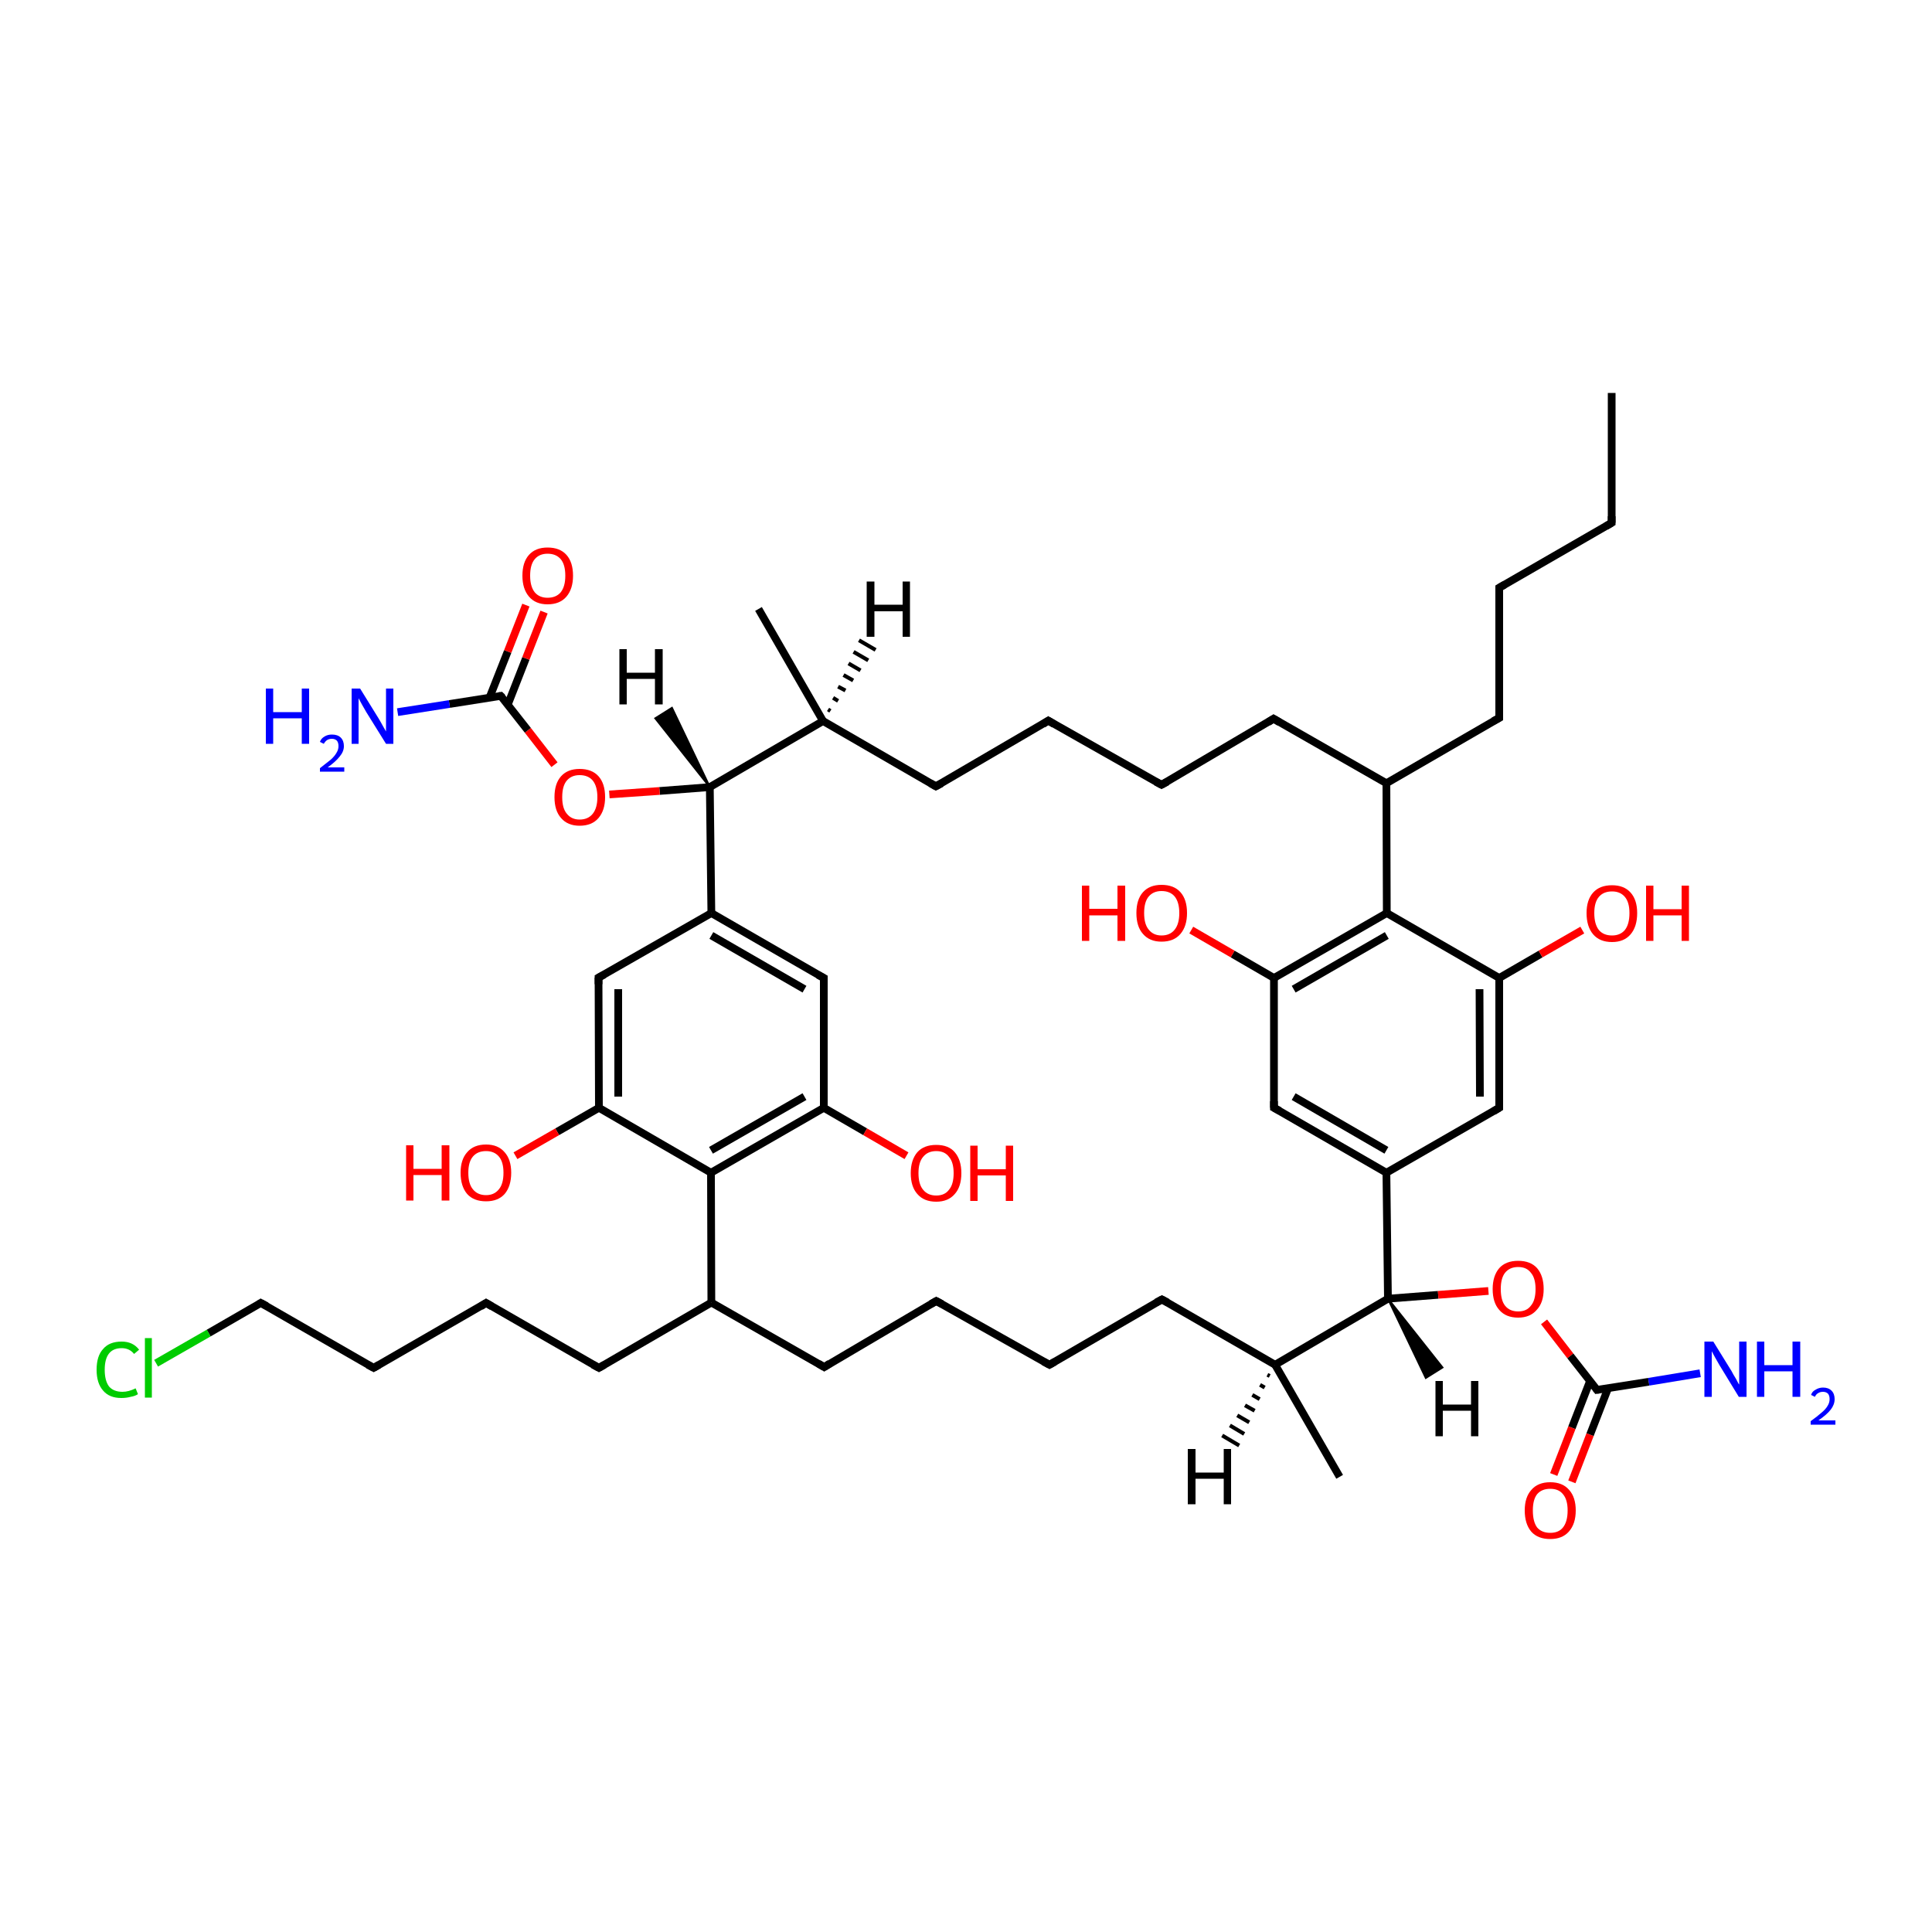 
<svg version='1.1' baseProfile='full'
              xmlns='http://www.w3.org/2000/svg'
                      xmlns:rdkit='http://www.rdkit.org/xml'
                      xmlns:xlink='http://www.w3.org/1999/xlink'
                  xml:space='preserve'
width='500px' height='500px' viewBox='0 0 500 500'>
<!-- END OF HEADER -->
<rect style='opacity:1.0;fill:#FFFFFF;stroke:none' width='500.0' height='500.0' x='0.0' y='0.0'> </rect>
<path class='bond-0 atom-0 atom-1' d='M 417.1,101.7 L 417.1,135.3' style='fill:none;fill-rule:evenodd;stroke:#000000;stroke-width:2.0px;stroke-linecap:butt;stroke-linejoin:miter;stroke-opacity:1' />
<path class='bond-1 atom-1 atom-2' d='M 417.1,135.3 L 388.0,152.1' style='fill:none;fill-rule:evenodd;stroke:#000000;stroke-width:2.0px;stroke-linecap:butt;stroke-linejoin:miter;stroke-opacity:1' />
<path class='bond-2 atom-2 atom-3' d='M 388.0,152.1 L 388.0,185.8' style='fill:none;fill-rule:evenodd;stroke:#000000;stroke-width:2.0px;stroke-linecap:butt;stroke-linejoin:miter;stroke-opacity:1' />
<path class='bond-3 atom-3 atom-4' d='M 388.0,185.8 L 358.8,202.7' style='fill:none;fill-rule:evenodd;stroke:#000000;stroke-width:2.0px;stroke-linecap:butt;stroke-linejoin:miter;stroke-opacity:1' />
<path class='bond-4 atom-4 atom-5' d='M 358.8,202.7 L 329.6,186.0' style='fill:none;fill-rule:evenodd;stroke:#000000;stroke-width:2.0px;stroke-linecap:butt;stroke-linejoin:miter;stroke-opacity:1' />
<path class='bond-5 atom-5 atom-6' d='M 329.6,186.0 L 300.6,203.1' style='fill:none;fill-rule:evenodd;stroke:#000000;stroke-width:2.0px;stroke-linecap:butt;stroke-linejoin:miter;stroke-opacity:1' />
<path class='bond-6 atom-6 atom-7' d='M 300.6,203.1 L 271.3,186.5' style='fill:none;fill-rule:evenodd;stroke:#000000;stroke-width:2.0px;stroke-linecap:butt;stroke-linejoin:miter;stroke-opacity:1' />
<path class='bond-7 atom-7 atom-8' d='M 271.3,186.5 L 242.2,203.5' style='fill:none;fill-rule:evenodd;stroke:#000000;stroke-width:2.0px;stroke-linecap:butt;stroke-linejoin:miter;stroke-opacity:1' />
<path class='bond-8 atom-8 atom-9' d='M 242.2,203.5 L 213.0,186.6' style='fill:none;fill-rule:evenodd;stroke:#000000;stroke-width:2.0px;stroke-linecap:butt;stroke-linejoin:miter;stroke-opacity:1' />
<path class='bond-9 atom-9 atom-10' d='M 213.0,186.6 L 183.7,203.7' style='fill:none;fill-rule:evenodd;stroke:#000000;stroke-width:2.0px;stroke-linecap:butt;stroke-linejoin:miter;stroke-opacity:1' />
<path class='bond-10 atom-10 atom-11' d='M 183.7,203.7 L 184.1,236.3' style='fill:none;fill-rule:evenodd;stroke:#000000;stroke-width:2.0px;stroke-linecap:butt;stroke-linejoin:miter;stroke-opacity:1' />
<path class='bond-11 atom-11 atom-12' d='M 184.1,236.3 L 213.2,253.1' style='fill:none;fill-rule:evenodd;stroke:#000000;stroke-width:2.0px;stroke-linecap:butt;stroke-linejoin:miter;stroke-opacity:1' />
<path class='bond-11 atom-11 atom-12' d='M 184.1,242.1 L 208.2,256.0' style='fill:none;fill-rule:evenodd;stroke:#000000;stroke-width:2.0px;stroke-linecap:butt;stroke-linejoin:miter;stroke-opacity:1' />
<path class='bond-12 atom-12 atom-13' d='M 213.2,253.1 L 213.2,286.7' style='fill:none;fill-rule:evenodd;stroke:#000000;stroke-width:2.0px;stroke-linecap:butt;stroke-linejoin:miter;stroke-opacity:1' />
<path class='bond-13 atom-13 atom-14' d='M 213.2,286.7 L 184.0,303.5' style='fill:none;fill-rule:evenodd;stroke:#000000;stroke-width:2.0px;stroke-linecap:butt;stroke-linejoin:miter;stroke-opacity:1' />
<path class='bond-13 atom-13 atom-14' d='M 208.2,283.8 L 184.0,297.7' style='fill:none;fill-rule:evenodd;stroke:#000000;stroke-width:2.0px;stroke-linecap:butt;stroke-linejoin:miter;stroke-opacity:1' />
<path class='bond-14 atom-14 atom-15' d='M 184.0,303.5 L 184.1,337.1' style='fill:none;fill-rule:evenodd;stroke:#000000;stroke-width:2.0px;stroke-linecap:butt;stroke-linejoin:miter;stroke-opacity:1' />
<path class='bond-15 atom-15 atom-16' d='M 184.1,337.1 L 213.3,353.8' style='fill:none;fill-rule:evenodd;stroke:#000000;stroke-width:2.0px;stroke-linecap:butt;stroke-linejoin:miter;stroke-opacity:1' />
<path class='bond-16 atom-16 atom-17' d='M 213.3,353.8 L 242.3,336.7' style='fill:none;fill-rule:evenodd;stroke:#000000;stroke-width:2.0px;stroke-linecap:butt;stroke-linejoin:miter;stroke-opacity:1' />
<path class='bond-17 atom-17 atom-18' d='M 242.3,336.7 L 271.6,353.2' style='fill:none;fill-rule:evenodd;stroke:#000000;stroke-width:2.0px;stroke-linecap:butt;stroke-linejoin:miter;stroke-opacity:1' />
<path class='bond-18 atom-18 atom-19' d='M 271.6,353.2 L 300.7,336.3' style='fill:none;fill-rule:evenodd;stroke:#000000;stroke-width:2.0px;stroke-linecap:butt;stroke-linejoin:miter;stroke-opacity:1' />
<path class='bond-19 atom-19 atom-20' d='M 300.7,336.3 L 330.0,353.2' style='fill:none;fill-rule:evenodd;stroke:#000000;stroke-width:2.0px;stroke-linecap:butt;stroke-linejoin:miter;stroke-opacity:1' />
<path class='bond-20 atom-20 atom-21' d='M 330.0,353.2 L 359.2,336.1' style='fill:none;fill-rule:evenodd;stroke:#000000;stroke-width:2.0px;stroke-linecap:butt;stroke-linejoin:miter;stroke-opacity:1' />
<path class='bond-21 atom-21 atom-22' d='M 359.2,336.1 L 358.8,303.5' style='fill:none;fill-rule:evenodd;stroke:#000000;stroke-width:2.0px;stroke-linecap:butt;stroke-linejoin:miter;stroke-opacity:1' />
<path class='bond-22 atom-22 atom-23' d='M 358.8,303.5 L 329.7,286.7' style='fill:none;fill-rule:evenodd;stroke:#000000;stroke-width:2.0px;stroke-linecap:butt;stroke-linejoin:miter;stroke-opacity:1' />
<path class='bond-22 atom-22 atom-23' d='M 358.8,297.7 L 334.8,283.8' style='fill:none;fill-rule:evenodd;stroke:#000000;stroke-width:2.0px;stroke-linecap:butt;stroke-linejoin:miter;stroke-opacity:1' />
<path class='bond-23 atom-23 atom-24' d='M 329.7,286.7 L 329.7,253.1' style='fill:none;fill-rule:evenodd;stroke:#000000;stroke-width:2.0px;stroke-linecap:butt;stroke-linejoin:miter;stroke-opacity:1' />
<path class='bond-24 atom-24 atom-25' d='M 329.7,253.1 L 358.9,236.3' style='fill:none;fill-rule:evenodd;stroke:#000000;stroke-width:2.0px;stroke-linecap:butt;stroke-linejoin:miter;stroke-opacity:1' />
<path class='bond-24 atom-24 atom-25' d='M 334.8,256.0 L 358.9,242.1' style='fill:none;fill-rule:evenodd;stroke:#000000;stroke-width:2.0px;stroke-linecap:butt;stroke-linejoin:miter;stroke-opacity:1' />
<path class='bond-25 atom-25 atom-26' d='M 358.9,236.3 L 388.0,253.1' style='fill:none;fill-rule:evenodd;stroke:#000000;stroke-width:2.0px;stroke-linecap:butt;stroke-linejoin:miter;stroke-opacity:1' />
<path class='bond-26 atom-26 atom-27' d='M 388.0,253.1 L 388.0,286.7' style='fill:none;fill-rule:evenodd;stroke:#000000;stroke-width:2.0px;stroke-linecap:butt;stroke-linejoin:miter;stroke-opacity:1' />
<path class='bond-26 atom-26 atom-27' d='M 382.9,256.0 L 383.0,283.8' style='fill:none;fill-rule:evenodd;stroke:#000000;stroke-width:2.0px;stroke-linecap:butt;stroke-linejoin:miter;stroke-opacity:1' />
<path class='bond-27 atom-26 atom-28' d='M 388.0,253.1 L 398.7,246.9' style='fill:none;fill-rule:evenodd;stroke:#000000;stroke-width:2.0px;stroke-linecap:butt;stroke-linejoin:miter;stroke-opacity:1' />
<path class='bond-27 atom-26 atom-28' d='M 398.7,246.9 L 409.5,240.7' style='fill:none;fill-rule:evenodd;stroke:#FF0000;stroke-width:2.0px;stroke-linecap:butt;stroke-linejoin:miter;stroke-opacity:1' />
<path class='bond-28 atom-24 atom-29' d='M 329.7,253.1 L 319.0,246.9' style='fill:none;fill-rule:evenodd;stroke:#000000;stroke-width:2.0px;stroke-linecap:butt;stroke-linejoin:miter;stroke-opacity:1' />
<path class='bond-28 atom-24 atom-29' d='M 319.0,246.9 L 308.3,240.7' style='fill:none;fill-rule:evenodd;stroke:#FF0000;stroke-width:2.0px;stroke-linecap:butt;stroke-linejoin:miter;stroke-opacity:1' />
<path class='bond-29 atom-21 atom-30' d='M 359.2,336.1 L 372.2,335.1' style='fill:none;fill-rule:evenodd;stroke:#000000;stroke-width:2.0px;stroke-linecap:butt;stroke-linejoin:miter;stroke-opacity:1' />
<path class='bond-29 atom-21 atom-30' d='M 372.2,335.1 L 385.2,334.1' style='fill:none;fill-rule:evenodd;stroke:#FF0000;stroke-width:2.0px;stroke-linecap:butt;stroke-linejoin:miter;stroke-opacity:1' />
<path class='bond-30 atom-30 atom-31' d='M 399.6,342.1 L 406.4,350.9' style='fill:none;fill-rule:evenodd;stroke:#FF0000;stroke-width:2.0px;stroke-linecap:butt;stroke-linejoin:miter;stroke-opacity:1' />
<path class='bond-30 atom-30 atom-31' d='M 406.4,350.9 L 413.3,359.7' style='fill:none;fill-rule:evenodd;stroke:#000000;stroke-width:2.0px;stroke-linecap:butt;stroke-linejoin:miter;stroke-opacity:1' />
<path class='bond-31 atom-31 atom-32' d='M 411.5,357.4 L 406.8,369.5' style='fill:none;fill-rule:evenodd;stroke:#000000;stroke-width:2.0px;stroke-linecap:butt;stroke-linejoin:miter;stroke-opacity:1' />
<path class='bond-31 atom-31 atom-32' d='M 406.8,369.5 L 402.1,381.6' style='fill:none;fill-rule:evenodd;stroke:#FF0000;stroke-width:2.0px;stroke-linecap:butt;stroke-linejoin:miter;stroke-opacity:1' />
<path class='bond-31 atom-31 atom-32' d='M 416.2,359.2 L 411.5,371.3' style='fill:none;fill-rule:evenodd;stroke:#000000;stroke-width:2.0px;stroke-linecap:butt;stroke-linejoin:miter;stroke-opacity:1' />
<path class='bond-31 atom-31 atom-32' d='M 411.5,371.3 L 406.8,383.5' style='fill:none;fill-rule:evenodd;stroke:#FF0000;stroke-width:2.0px;stroke-linecap:butt;stroke-linejoin:miter;stroke-opacity:1' />
<path class='bond-32 atom-31 atom-33' d='M 413.3,359.7 L 426.7,357.6' style='fill:none;fill-rule:evenodd;stroke:#000000;stroke-width:2.0px;stroke-linecap:butt;stroke-linejoin:miter;stroke-opacity:1' />
<path class='bond-32 atom-31 atom-33' d='M 426.7,357.6 L 440.0,355.4' style='fill:none;fill-rule:evenodd;stroke:#0000FF;stroke-width:2.0px;stroke-linecap:butt;stroke-linejoin:miter;stroke-opacity:1' />
<path class='bond-33 atom-20 atom-34' d='M 330.0,353.2 L 346.7,382.2' style='fill:none;fill-rule:evenodd;stroke:#000000;stroke-width:2.0px;stroke-linecap:butt;stroke-linejoin:miter;stroke-opacity:1' />
<path class='bond-34 atom-15 atom-35' d='M 184.1,337.1 L 155.0,354.0' style='fill:none;fill-rule:evenodd;stroke:#000000;stroke-width:2.0px;stroke-linecap:butt;stroke-linejoin:miter;stroke-opacity:1' />
<path class='bond-35 atom-35 atom-36' d='M 155.0,354.0 L 125.8,337.2' style='fill:none;fill-rule:evenodd;stroke:#000000;stroke-width:2.0px;stroke-linecap:butt;stroke-linejoin:miter;stroke-opacity:1' />
<path class='bond-36 atom-36 atom-37' d='M 125.8,337.2 L 96.7,354.0' style='fill:none;fill-rule:evenodd;stroke:#000000;stroke-width:2.0px;stroke-linecap:butt;stroke-linejoin:miter;stroke-opacity:1' />
<path class='bond-37 atom-37 atom-38' d='M 96.7,354.0 L 67.5,337.2' style='fill:none;fill-rule:evenodd;stroke:#000000;stroke-width:2.0px;stroke-linecap:butt;stroke-linejoin:miter;stroke-opacity:1' />
<path class='bond-38 atom-38 atom-39' d='M 67.5,337.2 L 54.0,345.0' style='fill:none;fill-rule:evenodd;stroke:#000000;stroke-width:2.0px;stroke-linecap:butt;stroke-linejoin:miter;stroke-opacity:1' />
<path class='bond-38 atom-38 atom-39' d='M 54.0,345.0 L 40.4,352.8' style='fill:none;fill-rule:evenodd;stroke:#00CC00;stroke-width:2.0px;stroke-linecap:butt;stroke-linejoin:miter;stroke-opacity:1' />
<path class='bond-39 atom-14 atom-40' d='M 184.0,303.5 L 155.0,286.7' style='fill:none;fill-rule:evenodd;stroke:#000000;stroke-width:2.0px;stroke-linecap:butt;stroke-linejoin:miter;stroke-opacity:1' />
<path class='bond-40 atom-40 atom-41' d='M 155.0,286.7 L 154.9,253.0' style='fill:none;fill-rule:evenodd;stroke:#000000;stroke-width:2.0px;stroke-linecap:butt;stroke-linejoin:miter;stroke-opacity:1' />
<path class='bond-40 atom-40 atom-41' d='M 160.0,283.8 L 160.0,256.0' style='fill:none;fill-rule:evenodd;stroke:#000000;stroke-width:2.0px;stroke-linecap:butt;stroke-linejoin:miter;stroke-opacity:1' />
<path class='bond-41 atom-40 atom-42' d='M 155.0,286.7 L 144.2,292.9' style='fill:none;fill-rule:evenodd;stroke:#000000;stroke-width:2.0px;stroke-linecap:butt;stroke-linejoin:miter;stroke-opacity:1' />
<path class='bond-41 atom-40 atom-42' d='M 144.2,292.9 L 133.4,299.1' style='fill:none;fill-rule:evenodd;stroke:#FF0000;stroke-width:2.0px;stroke-linecap:butt;stroke-linejoin:miter;stroke-opacity:1' />
<path class='bond-42 atom-13 atom-43' d='M 213.2,286.7 L 223.9,292.9' style='fill:none;fill-rule:evenodd;stroke:#000000;stroke-width:2.0px;stroke-linecap:butt;stroke-linejoin:miter;stroke-opacity:1' />
<path class='bond-42 atom-13 atom-43' d='M 223.9,292.9 L 234.6,299.1' style='fill:none;fill-rule:evenodd;stroke:#FF0000;stroke-width:2.0px;stroke-linecap:butt;stroke-linejoin:miter;stroke-opacity:1' />
<path class='bond-43 atom-10 atom-44' d='M 183.7,203.7 L 170.7,204.7' style='fill:none;fill-rule:evenodd;stroke:#000000;stroke-width:2.0px;stroke-linecap:butt;stroke-linejoin:miter;stroke-opacity:1' />
<path class='bond-43 atom-10 atom-44' d='M 170.7,204.7 L 157.7,205.6' style='fill:none;fill-rule:evenodd;stroke:#FF0000;stroke-width:2.0px;stroke-linecap:butt;stroke-linejoin:miter;stroke-opacity:1' />
<path class='bond-44 atom-44 atom-45' d='M 143.5,197.9 L 136.6,189.0' style='fill:none;fill-rule:evenodd;stroke:#FF0000;stroke-width:2.0px;stroke-linecap:butt;stroke-linejoin:miter;stroke-opacity:1' />
<path class='bond-44 atom-44 atom-45' d='M 136.6,189.0 L 129.6,180.1' style='fill:none;fill-rule:evenodd;stroke:#000000;stroke-width:2.0px;stroke-linecap:butt;stroke-linejoin:miter;stroke-opacity:1' />
<path class='bond-45 atom-45 atom-46' d='M 131.4,182.4 L 136.1,170.4' style='fill:none;fill-rule:evenodd;stroke:#000000;stroke-width:2.0px;stroke-linecap:butt;stroke-linejoin:miter;stroke-opacity:1' />
<path class='bond-45 atom-45 atom-46' d='M 136.1,170.4 L 140.8,158.4' style='fill:none;fill-rule:evenodd;stroke:#FF0000;stroke-width:2.0px;stroke-linecap:butt;stroke-linejoin:miter;stroke-opacity:1' />
<path class='bond-45 atom-45 atom-46' d='M 126.7,180.5 L 131.4,168.6' style='fill:none;fill-rule:evenodd;stroke:#000000;stroke-width:2.0px;stroke-linecap:butt;stroke-linejoin:miter;stroke-opacity:1' />
<path class='bond-45 atom-45 atom-46' d='M 131.4,168.6 L 136.1,156.6' style='fill:none;fill-rule:evenodd;stroke:#FF0000;stroke-width:2.0px;stroke-linecap:butt;stroke-linejoin:miter;stroke-opacity:1' />
<path class='bond-46 atom-45 atom-47' d='M 129.6,180.1 L 116.3,182.2' style='fill:none;fill-rule:evenodd;stroke:#000000;stroke-width:2.0px;stroke-linecap:butt;stroke-linejoin:miter;stroke-opacity:1' />
<path class='bond-46 atom-45 atom-47' d='M 116.3,182.2 L 102.9,184.3' style='fill:none;fill-rule:evenodd;stroke:#0000FF;stroke-width:2.0px;stroke-linecap:butt;stroke-linejoin:miter;stroke-opacity:1' />
<path class='bond-47 atom-9 atom-48' d='M 213.0,186.6 L 196.3,157.6' style='fill:none;fill-rule:evenodd;stroke:#000000;stroke-width:2.0px;stroke-linecap:butt;stroke-linejoin:miter;stroke-opacity:1' />
<path class='bond-48 atom-25 atom-4' d='M 358.9,236.3 L 358.8,202.7' style='fill:none;fill-rule:evenodd;stroke:#000000;stroke-width:2.0px;stroke-linecap:butt;stroke-linejoin:miter;stroke-opacity:1' />
<path class='bond-49 atom-41 atom-11' d='M 154.9,253.0 L 184.1,236.3' style='fill:none;fill-rule:evenodd;stroke:#000000;stroke-width:2.0px;stroke-linecap:butt;stroke-linejoin:miter;stroke-opacity:1' />
<path class='bond-50 atom-27 atom-22' d='M 388.0,286.7 L 358.8,303.5' style='fill:none;fill-rule:evenodd;stroke:#000000;stroke-width:2.0px;stroke-linecap:butt;stroke-linejoin:miter;stroke-opacity:1' />
<path class='bond-51 atom-9 atom-49' d='M 214.3,183.6 L 214.9,184.0' style='fill:none;fill-rule:evenodd;stroke:#000000;stroke-width:1.0px;stroke-linecap:butt;stroke-linejoin:miter;stroke-opacity:1' />
<path class='bond-51 atom-9 atom-49' d='M 215.6,180.6 L 216.9,181.4' style='fill:none;fill-rule:evenodd;stroke:#000000;stroke-width:1.0px;stroke-linecap:butt;stroke-linejoin:miter;stroke-opacity:1' />
<path class='bond-51 atom-9 atom-49' d='M 216.9,177.7 L 218.8,178.7' style='fill:none;fill-rule:evenodd;stroke:#000000;stroke-width:1.0px;stroke-linecap:butt;stroke-linejoin:miter;stroke-opacity:1' />
<path class='bond-51 atom-9 atom-49' d='M 218.3,174.7 L 220.8,176.1' style='fill:none;fill-rule:evenodd;stroke:#000000;stroke-width:1.0px;stroke-linecap:butt;stroke-linejoin:miter;stroke-opacity:1' />
<path class='bond-51 atom-9 atom-49' d='M 219.6,171.7 L 222.7,173.5' style='fill:none;fill-rule:evenodd;stroke:#000000;stroke-width:1.0px;stroke-linecap:butt;stroke-linejoin:miter;stroke-opacity:1' />
<path class='bond-51 atom-9 atom-49' d='M 220.9,168.7 L 224.7,170.9' style='fill:none;fill-rule:evenodd;stroke:#000000;stroke-width:1.0px;stroke-linecap:butt;stroke-linejoin:miter;stroke-opacity:1' />
<path class='bond-51 atom-9 atom-49' d='M 222.3,165.7 L 226.6,168.2' style='fill:none;fill-rule:evenodd;stroke:#000000;stroke-width:1.0px;stroke-linecap:butt;stroke-linejoin:miter;stroke-opacity:1' />
<path class='bond-52 atom-10 atom-50' d='M 183.7,203.7 L 169.6,185.9 L 173.9,183.2 Z' style='fill:#000000;fill-rule:evenodd;fill-opacity:1;stroke:#000000;stroke-width:0.5px;stroke-linecap:butt;stroke-linejoin:miter;stroke-opacity:1;' />
<path class='bond-53 atom-20 atom-51' d='M 328.6,356.1 L 328.0,355.8' style='fill:none;fill-rule:evenodd;stroke:#000000;stroke-width:1.0px;stroke-linecap:butt;stroke-linejoin:miter;stroke-opacity:1' />
<path class='bond-53 atom-20 atom-51' d='M 327.3,359.1 L 326.1,358.4' style='fill:none;fill-rule:evenodd;stroke:#000000;stroke-width:1.0px;stroke-linecap:butt;stroke-linejoin:miter;stroke-opacity:1' />
<path class='bond-53 atom-20 atom-51' d='M 326.0,362.1 L 324.1,361.0' style='fill:none;fill-rule:evenodd;stroke:#000000;stroke-width:1.0px;stroke-linecap:butt;stroke-linejoin:miter;stroke-opacity:1' />
<path class='bond-53 atom-20 atom-51' d='M 324.7,365.1 L 322.2,363.7' style='fill:none;fill-rule:evenodd;stroke:#000000;stroke-width:1.0px;stroke-linecap:butt;stroke-linejoin:miter;stroke-opacity:1' />
<path class='bond-53 atom-20 atom-51' d='M 323.3,368.1 L 320.2,366.3' style='fill:none;fill-rule:evenodd;stroke:#000000;stroke-width:1.0px;stroke-linecap:butt;stroke-linejoin:miter;stroke-opacity:1' />
<path class='bond-53 atom-20 atom-51' d='M 322.0,371.1 L 318.3,368.9' style='fill:none;fill-rule:evenodd;stroke:#000000;stroke-width:1.0px;stroke-linecap:butt;stroke-linejoin:miter;stroke-opacity:1' />
<path class='bond-53 atom-20 atom-51' d='M 320.7,374.1 L 316.3,371.5' style='fill:none;fill-rule:evenodd;stroke:#000000;stroke-width:1.0px;stroke-linecap:butt;stroke-linejoin:miter;stroke-opacity:1' />
<path class='bond-54 atom-21 atom-52' d='M 359.2,336.1 L 373.3,353.9 L 369.0,356.6 Z' style='fill:#000000;fill-rule:evenodd;fill-opacity:1;stroke:#000000;stroke-width:0.5px;stroke-linecap:butt;stroke-linejoin:miter;stroke-opacity:1;' />
<path d='M 417.1,133.6 L 417.1,135.3 L 415.6,136.2' style='fill:none;stroke:#000000;stroke-width:2.0px;stroke-linecap:butt;stroke-linejoin:miter;stroke-opacity:1;' />
<path d='M 389.4,151.3 L 388.0,152.1 L 388.0,153.8' style='fill:none;stroke:#000000;stroke-width:2.0px;stroke-linecap:butt;stroke-linejoin:miter;stroke-opacity:1;' />
<path d='M 388.0,184.1 L 388.0,185.8 L 386.5,186.6' style='fill:none;stroke:#000000;stroke-width:2.0px;stroke-linecap:butt;stroke-linejoin:miter;stroke-opacity:1;' />
<path d='M 331.1,186.9 L 329.6,186.0 L 328.2,186.9' style='fill:none;stroke:#000000;stroke-width:2.0px;stroke-linecap:butt;stroke-linejoin:miter;stroke-opacity:1;' />
<path d='M 302.1,202.3 L 300.6,203.1 L 299.1,202.3' style='fill:none;stroke:#000000;stroke-width:2.0px;stroke-linecap:butt;stroke-linejoin:miter;stroke-opacity:1;' />
<path d='M 272.8,187.4 L 271.3,186.5 L 269.9,187.4' style='fill:none;stroke:#000000;stroke-width:2.0px;stroke-linecap:butt;stroke-linejoin:miter;stroke-opacity:1;' />
<path d='M 243.7,202.7 L 242.2,203.5 L 240.8,202.7' style='fill:none;stroke:#000000;stroke-width:2.0px;stroke-linecap:butt;stroke-linejoin:miter;stroke-opacity:1;' />
<path d='M 211.7,252.3 L 213.2,253.1 L 213.2,254.8' style='fill:none;stroke:#000000;stroke-width:2.0px;stroke-linecap:butt;stroke-linejoin:miter;stroke-opacity:1;' />
<path d='M 211.8,352.9 L 213.3,353.8 L 214.7,352.9' style='fill:none;stroke:#000000;stroke-width:2.0px;stroke-linecap:butt;stroke-linejoin:miter;stroke-opacity:1;' />
<path d='M 240.9,337.5 L 242.3,336.7 L 243.8,337.5' style='fill:none;stroke:#000000;stroke-width:2.0px;stroke-linecap:butt;stroke-linejoin:miter;stroke-opacity:1;' />
<path d='M 270.1,352.4 L 271.6,353.2 L 273.0,352.4' style='fill:none;stroke:#000000;stroke-width:2.0px;stroke-linecap:butt;stroke-linejoin:miter;stroke-opacity:1;' />
<path d='M 299.2,337.1 L 300.7,336.3 L 302.2,337.1' style='fill:none;stroke:#000000;stroke-width:2.0px;stroke-linecap:butt;stroke-linejoin:miter;stroke-opacity:1;' />
<path d='M 331.2,287.5 L 329.7,286.7 L 329.7,285.0' style='fill:none;stroke:#000000;stroke-width:2.0px;stroke-linecap:butt;stroke-linejoin:miter;stroke-opacity:1;' />
<path d='M 388.0,285.1 L 388.0,286.7 L 386.5,287.6' style='fill:none;stroke:#000000;stroke-width:2.0px;stroke-linecap:butt;stroke-linejoin:miter;stroke-opacity:1;' />
<path d='M 413.0,359.3 L 413.3,359.7 L 414.0,359.6' style='fill:none;stroke:#000000;stroke-width:2.0px;stroke-linecap:butt;stroke-linejoin:miter;stroke-opacity:1;' />
<path d='M 156.4,353.2 L 155.0,354.0 L 153.5,353.2' style='fill:none;stroke:#000000;stroke-width:2.0px;stroke-linecap:butt;stroke-linejoin:miter;stroke-opacity:1;' />
<path d='M 127.3,338.1 L 125.8,337.2 L 124.4,338.1' style='fill:none;stroke:#000000;stroke-width:2.0px;stroke-linecap:butt;stroke-linejoin:miter;stroke-opacity:1;' />
<path d='M 98.1,353.2 L 96.7,354.0 L 95.2,353.2' style='fill:none;stroke:#000000;stroke-width:2.0px;stroke-linecap:butt;stroke-linejoin:miter;stroke-opacity:1;' />
<path d='M 69.0,338.0 L 67.5,337.2 L 66.9,337.6' style='fill:none;stroke:#000000;stroke-width:2.0px;stroke-linecap:butt;stroke-linejoin:miter;stroke-opacity:1;' />
<path d='M 154.9,254.7 L 154.9,253.0 L 156.4,252.2' style='fill:none;stroke:#000000;stroke-width:2.0px;stroke-linecap:butt;stroke-linejoin:miter;stroke-opacity:1;' />
<path d='M 130.0,180.5 L 129.6,180.1 L 129.0,180.2' style='fill:none;stroke:#000000;stroke-width:2.0px;stroke-linecap:butt;stroke-linejoin:miter;stroke-opacity:1;' />
<path class='atom-28' d='M 410.6 236.3
Q 410.6 232.9, 412.3 231.0
Q 414.0 229.1, 417.2 229.1
Q 420.3 229.1, 422.0 231.0
Q 423.7 232.9, 423.7 236.3
Q 423.7 239.8, 422.0 241.8
Q 420.3 243.8, 417.2 243.8
Q 414.0 243.8, 412.3 241.8
Q 410.6 239.8, 410.6 236.3
M 417.2 242.1
Q 419.3 242.1, 420.5 240.7
Q 421.7 239.2, 421.7 236.3
Q 421.7 233.5, 420.5 232.1
Q 419.3 230.7, 417.2 230.7
Q 415.0 230.7, 413.8 232.1
Q 412.6 233.5, 412.6 236.3
Q 412.6 239.2, 413.8 240.7
Q 415.0 242.1, 417.2 242.1
' fill='#FF0000'/>
<path class='atom-28' d='M 426.0 229.2
L 427.9 229.2
L 427.9 235.3
L 435.2 235.3
L 435.2 229.2
L 437.1 229.2
L 437.1 243.5
L 435.2 243.5
L 435.2 236.9
L 427.9 236.9
L 427.9 243.5
L 426.0 243.5
L 426.0 229.2
' fill='#FF0000'/>
<path class='atom-29' d='M 280.0 229.2
L 281.9 229.2
L 281.9 235.2
L 289.2 235.2
L 289.2 229.2
L 291.2 229.2
L 291.2 243.5
L 289.2 243.5
L 289.2 236.9
L 281.9 236.9
L 281.9 243.5
L 280.0 243.5
L 280.0 229.2
' fill='#FF0000'/>
<path class='atom-29' d='M 294.1 236.3
Q 294.1 232.8, 295.8 230.9
Q 297.5 229.0, 300.6 229.0
Q 303.8 229.0, 305.5 230.9
Q 307.2 232.8, 307.2 236.3
Q 307.2 239.7, 305.5 241.7
Q 303.8 243.7, 300.6 243.7
Q 297.5 243.7, 295.8 241.7
Q 294.1 239.8, 294.1 236.3
M 300.6 242.1
Q 302.8 242.1, 304.0 240.6
Q 305.2 239.1, 305.2 236.3
Q 305.2 233.5, 304.0 232.0
Q 302.8 230.6, 300.6 230.6
Q 298.5 230.6, 297.3 232.0
Q 296.1 233.4, 296.1 236.3
Q 296.1 239.2, 297.3 240.6
Q 298.5 242.1, 300.6 242.1
' fill='#FF0000'/>
<path class='atom-30' d='M 386.3 333.6
Q 386.3 330.2, 388.0 328.2
Q 389.7 326.3, 392.9 326.3
Q 396.1 326.3, 397.8 328.2
Q 399.5 330.2, 399.5 333.6
Q 399.5 337.1, 397.7 339.0
Q 396.0 341.0, 392.9 341.0
Q 389.7 341.0, 388.0 339.0
Q 386.3 337.1, 386.3 333.6
M 392.9 339.4
Q 395.1 339.4, 396.2 337.9
Q 397.4 336.5, 397.4 333.6
Q 397.4 330.8, 396.2 329.4
Q 395.1 327.9, 392.9 327.9
Q 390.7 327.9, 389.5 329.4
Q 388.4 330.8, 388.4 333.6
Q 388.4 336.5, 389.5 337.9
Q 390.7 339.4, 392.9 339.4
' fill='#FF0000'/>
<path class='atom-32' d='M 394.6 390.9
Q 394.6 387.5, 396.3 385.6
Q 398.0 383.6, 401.2 383.6
Q 404.4 383.6, 406.1 385.6
Q 407.8 387.5, 407.8 390.9
Q 407.8 394.4, 406.0 396.4
Q 404.3 398.3, 401.2 398.3
Q 398.0 398.3, 396.3 396.4
Q 394.6 394.4, 394.6 390.9
M 401.2 396.7
Q 403.4 396.7, 404.5 395.3
Q 405.7 393.8, 405.7 390.9
Q 405.7 388.1, 404.5 386.7
Q 403.4 385.3, 401.2 385.3
Q 399.0 385.3, 397.8 386.7
Q 396.7 388.1, 396.7 390.9
Q 396.7 393.8, 397.8 395.3
Q 399.0 396.7, 401.2 396.7
' fill='#FF0000'/>
<path class='atom-33' d='M 443.4 347.2
L 448.1 354.8
Q 448.5 355.6, 449.3 356.9
Q 450.0 358.3, 450.1 358.3
L 450.1 347.2
L 452.0 347.2
L 452.0 361.5
L 450.0 361.5
L 445.0 353.3
Q 444.4 352.3, 443.8 351.2
Q 443.2 350.1, 443.0 349.7
L 443.0 361.5
L 441.1 361.5
L 441.1 347.2
L 443.4 347.2
' fill='#0000FF'/>
<path class='atom-33' d='M 454.7 347.2
L 456.6 347.2
L 456.6 353.3
L 463.9 353.3
L 463.9 347.2
L 465.9 347.2
L 465.9 361.5
L 463.9 361.5
L 463.9 354.9
L 456.6 354.9
L 456.6 361.5
L 454.7 361.5
L 454.7 347.2
' fill='#0000FF'/>
<path class='atom-33' d='M 468.7 361.0
Q 469.0 360.1, 469.8 359.7
Q 470.7 359.1, 471.8 359.1
Q 473.2 359.1, 474.0 359.9
Q 474.8 360.7, 474.8 362.1
Q 474.8 363.5, 473.8 364.8
Q 472.8 366.1, 470.6 367.6
L 475.0 367.6
L 475.0 368.7
L 468.6 368.7
L 468.6 367.8
Q 470.4 366.5, 471.4 365.6
Q 472.5 364.7, 473.0 363.8
Q 473.5 363.0, 473.5 362.1
Q 473.5 361.2, 473.1 360.7
Q 472.6 360.2, 471.8 360.2
Q 471.1 360.2, 470.6 360.5
Q 470.0 360.8, 469.7 361.5
L 468.7 361.0
' fill='#0000FF'/>
<path class='atom-39' d='M 25.0 354.5
Q 25.0 350.9, 26.7 349.1
Q 28.3 347.2, 31.5 347.2
Q 34.4 347.2, 36.0 349.3
L 34.7 350.4
Q 33.5 348.9, 31.5 348.9
Q 29.3 348.9, 28.2 350.3
Q 27.1 351.7, 27.1 354.5
Q 27.1 357.3, 28.2 358.8
Q 29.4 360.2, 31.7 360.2
Q 33.3 360.2, 35.1 359.3
L 35.7 360.8
Q 35.0 361.3, 33.8 361.5
Q 32.7 361.8, 31.4 361.8
Q 28.3 361.8, 26.7 359.9
Q 25.0 358.0, 25.0 354.5
' fill='#00CC00'/>
<path class='atom-39' d='M 37.5 346.3
L 39.3 346.3
L 39.3 361.7
L 37.5 361.7
L 37.5 346.3
' fill='#00CC00'/>
<path class='atom-42' d='M 105.1 296.4
L 107.0 296.4
L 107.0 302.5
L 114.3 302.5
L 114.3 296.4
L 116.3 296.4
L 116.3 310.7
L 114.3 310.7
L 114.3 304.1
L 107.0 304.1
L 107.0 310.7
L 105.1 310.7
L 105.1 296.4
' fill='#FF0000'/>
<path class='atom-42' d='M 119.2 303.5
Q 119.2 300.1, 120.9 298.2
Q 122.6 296.2, 125.8 296.2
Q 128.9 296.2, 130.6 298.2
Q 132.3 300.1, 132.3 303.5
Q 132.3 307.0, 130.6 309.0
Q 128.9 310.9, 125.8 310.9
Q 122.6 310.9, 120.9 309.0
Q 119.2 307.0, 119.2 303.5
M 125.8 309.3
Q 127.9 309.3, 129.1 307.8
Q 130.3 306.4, 130.3 303.5
Q 130.3 300.7, 129.1 299.3
Q 127.9 297.9, 125.8 297.9
Q 123.6 297.9, 122.4 299.3
Q 121.2 300.7, 121.2 303.5
Q 121.2 306.4, 122.4 307.8
Q 123.6 309.3, 125.8 309.3
' fill='#FF0000'/>
<path class='atom-43' d='M 235.7 303.6
Q 235.7 300.2, 237.4 298.2
Q 239.1 296.3, 242.3 296.3
Q 245.5 296.3, 247.1 298.2
Q 248.8 300.2, 248.8 303.6
Q 248.8 307.1, 247.1 309.0
Q 245.4 311.0, 242.3 311.0
Q 239.1 311.0, 237.4 309.0
Q 235.7 307.1, 235.7 303.6
M 242.3 309.4
Q 244.5 309.4, 245.6 307.9
Q 246.8 306.5, 246.8 303.6
Q 246.8 300.8, 245.6 299.4
Q 244.5 297.9, 242.3 297.9
Q 240.1 297.9, 238.9 299.4
Q 237.7 300.8, 237.7 303.6
Q 237.7 306.5, 238.9 307.9
Q 240.1 309.4, 242.3 309.4
' fill='#FF0000'/>
<path class='atom-43' d='M 251.1 296.5
L 253.0 296.5
L 253.0 302.6
L 260.3 302.6
L 260.3 296.5
L 262.2 296.5
L 262.2 310.8
L 260.3 310.8
L 260.3 304.2
L 253.0 304.2
L 253.0 310.8
L 251.1 310.8
L 251.1 296.5
' fill='#FF0000'/>
<path class='atom-44' d='M 143.5 206.3
Q 143.5 202.8, 145.2 200.9
Q 146.9 199.0, 150.0 199.0
Q 153.2 199.0, 154.9 200.9
Q 156.6 202.8, 156.6 206.3
Q 156.6 209.7, 154.9 211.7
Q 153.2 213.7, 150.0 213.7
Q 146.9 213.7, 145.2 211.7
Q 143.5 209.8, 143.5 206.3
M 150.0 212.1
Q 152.2 212.1, 153.4 210.6
Q 154.6 209.1, 154.6 206.3
Q 154.6 203.5, 153.4 202.0
Q 152.2 200.6, 150.0 200.6
Q 147.9 200.6, 146.7 202.0
Q 145.5 203.4, 145.5 206.3
Q 145.5 209.2, 146.7 210.6
Q 147.9 212.1, 150.0 212.1
' fill='#FF0000'/>
<path class='atom-46' d='M 135.2 149.0
Q 135.2 145.5, 136.9 143.6
Q 138.6 141.7, 141.7 141.7
Q 144.9 141.7, 146.6 143.6
Q 148.3 145.5, 148.3 149.0
Q 148.3 152.4, 146.6 154.4
Q 144.9 156.4, 141.7 156.4
Q 138.6 156.4, 136.9 154.4
Q 135.2 152.4, 135.2 149.0
M 141.7 154.7
Q 143.9 154.7, 145.1 153.3
Q 146.3 151.8, 146.3 149.0
Q 146.3 146.1, 145.1 144.7
Q 143.9 143.3, 141.7 143.3
Q 139.6 143.3, 138.4 144.7
Q 137.2 146.1, 137.2 149.0
Q 137.2 151.8, 138.4 153.3
Q 139.6 154.7, 141.7 154.7
' fill='#FF0000'/>
<path class='atom-47' d='M 68.8 178.2
L 70.7 178.2
L 70.7 184.3
L 78.1 184.3
L 78.1 178.2
L 80.0 178.2
L 80.0 192.5
L 78.1 192.5
L 78.1 185.9
L 70.7 185.9
L 70.7 192.5
L 68.8 192.5
L 68.8 178.2
' fill='#0000FF'/>
<path class='atom-47' d='M 82.8 192.0
Q 83.1 191.1, 84.0 190.6
Q 84.8 190.1, 85.9 190.1
Q 87.4 190.1, 88.2 190.9
Q 89.0 191.7, 89.0 193.1
Q 89.0 194.5, 87.9 195.8
Q 86.9 197.1, 84.8 198.6
L 89.1 198.6
L 89.1 199.7
L 82.8 199.7
L 82.8 198.8
Q 84.5 197.5, 85.6 196.6
Q 86.6 195.7, 87.1 194.8
Q 87.6 194.0, 87.6 193.1
Q 87.6 192.2, 87.2 191.7
Q 86.7 191.2, 85.9 191.2
Q 85.2 191.2, 84.7 191.5
Q 84.2 191.8, 83.8 192.5
L 82.8 192.0
' fill='#0000FF'/>
<path class='atom-47' d='M 93.2 178.2
L 97.9 185.8
Q 98.4 186.6, 99.1 187.9
Q 99.9 189.3, 99.9 189.3
L 99.9 178.2
L 101.8 178.2
L 101.8 192.5
L 99.9 192.5
L 94.8 184.3
Q 94.2 183.3, 93.6 182.2
Q 93.0 181.1, 92.8 180.7
L 92.8 192.5
L 91.0 192.5
L 91.0 178.2
L 93.2 178.2
' fill='#0000FF'/>
<path class='atom-49' d='M 224.3 150.5
L 226.3 150.5
L 226.3 156.5
L 233.6 156.5
L 233.6 150.5
L 235.5 150.5
L 235.5 164.8
L 233.6 164.8
L 233.6 158.2
L 226.3 158.2
L 226.3 164.8
L 224.3 164.8
L 224.3 150.5
' fill='#000000'/>
<path class='atom-50' d='M 160.3 168.0
L 162.2 168.0
L 162.2 174.1
L 169.5 174.1
L 169.5 168.0
L 171.5 168.0
L 171.5 182.3
L 169.5 182.3
L 169.5 175.7
L 162.2 175.7
L 162.2 182.3
L 160.3 182.3
L 160.3 168.0
' fill='#000000'/>
<path class='atom-51' d='M 307.4 375.0
L 309.4 375.0
L 309.4 381.1
L 316.7 381.1
L 316.7 375.0
L 318.6 375.0
L 318.6 389.3
L 316.7 389.3
L 316.7 382.7
L 309.4 382.7
L 309.4 389.3
L 307.4 389.3
L 307.4 375.0
' fill='#000000'/>
<path class='atom-52' d='M 371.5 357.4
L 373.4 357.4
L 373.4 363.5
L 380.7 363.5
L 380.7 357.4
L 382.6 357.4
L 382.6 371.7
L 380.7 371.7
L 380.7 365.1
L 373.4 365.1
L 373.4 371.7
L 371.5 371.7
L 371.5 357.4
' fill='#000000'/>
</svg>
